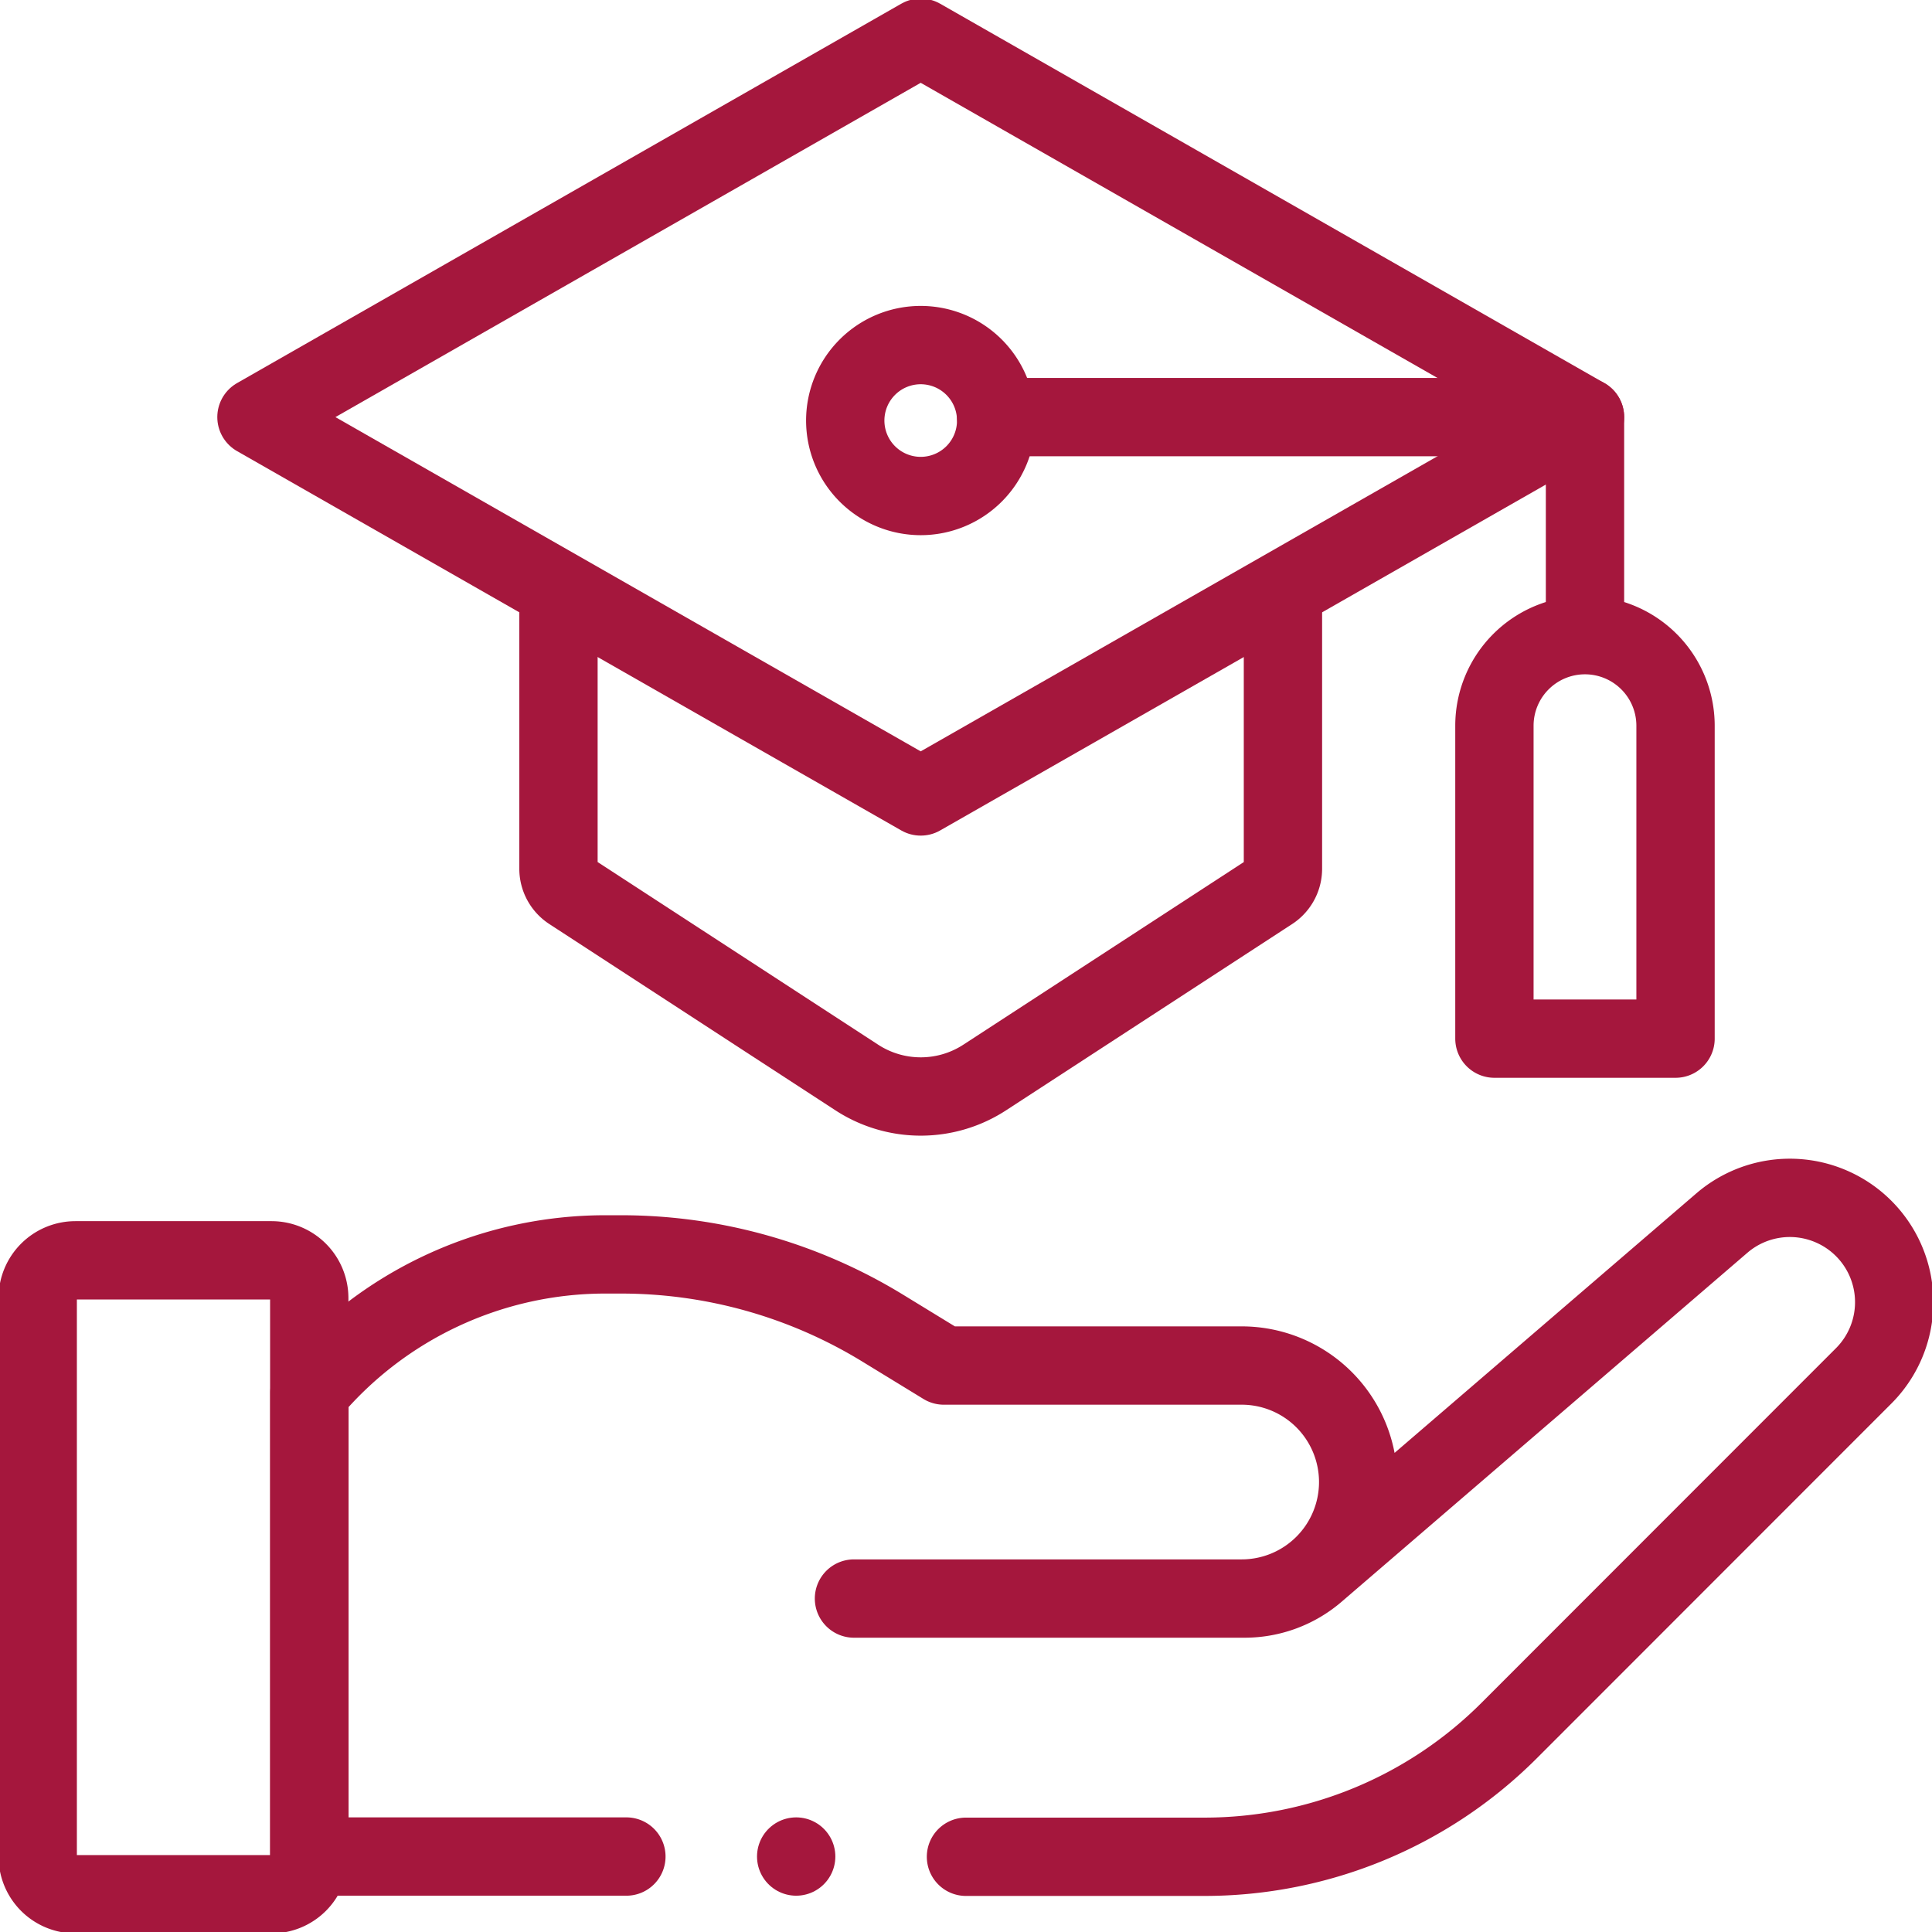 <svg xmlns="http://www.w3.org/2000/svg" xmlns:xlink="http://www.w3.org/1999/xlink" width="49.335" height="49.335" viewBox="0 0 49.335 49.335">
  <defs>
    <clipPath id="clip-path">
      <path id="path1122" d="M0-682.665H49.335v49.335H0Z" fill="#a5173d"/>
    </clipPath>
  </defs>
  <g id="education-line-icon" transform="translate(0 682.665)" clip-path="url(#clip-path)">
    <path id="path1128" d="M-103.906-215.982H-112v-11.852h0a9.864,9.864,0,0,1,7.557-3.524h.4a12.8,12.8,0,0,1,6.681,1.882l1.563.956h7.605a2.975,2.975,0,0,1,2.975,2.975h0a2.975,2.975,0,0,1-2.975,2.975l-9.9,0h9.975a2.8,2.8,0,0,0,1.827-.678l10.374-8.922a2.662,2.662,0,0,1,2.808-.4h0a2.662,2.662,0,0,1,.8,4.313l-9.052,9.056a11,11,0,0,1-7.783,3.225h-6.089" transform="translate(119.901 -419.275)" fill="none" stroke="#a5173d" stroke-linecap="round" stroke-linejoin="round" stroke-miterlimit="10" stroke-width="2"/>
    <path id="path1132" d="M-12.37,0h5.011A.964.964,0,0,1-6.4.964V15.224a.964.964,0,0,1-.964.964H-12.37a.964.964,0,0,1-.964-.964V.964A.964.964,0,0,1-12.37,0Z" transform="translate(14.297 -650.482)" fill="none" stroke="#a5173d" stroke-linecap="round" stroke-linejoin="round" stroke-miterlimit="10" stroke-width="2"/>
    <path id="path1136" d="M0,0V7a.686.686,0,0,0,.312.575l7.306,4.757a2.993,2.993,0,0,0,3.266,0l7.306-4.757A.686.686,0,0,0,18.5,7V0" transform="translate(14.261 -667.482)" fill="none" stroke="#a5173d" stroke-linecap="round" stroke-linejoin="round" stroke-miterlimit="10" stroke-width="2"/>
    <path id="path1140" d="M0-124.363l16.962-9.688,16.963,9.688-16.963,9.687Z" transform="translate(6.549 -547.651)" fill="none" stroke="#a5173d" stroke-linecap="round" stroke-linejoin="round" stroke-miterlimit="10" stroke-width="2"/>
    <path id="path1144" d="M0-132.31H4.625V-140.3a2.313,2.313,0,0,0-2.313-2.313h0A2.313,2.313,0,0,0,0-140.3Z" transform="translate(38.161 -523.833)" fill="none" stroke="#a5173d" stroke-linecap="round" stroke-linejoin="round" stroke-miterlimit="10" stroke-width="2"/>
    <path id="path1148" d="M0-24.739a1.927,1.927,0,0,1,1.927-1.927,1.927,1.927,0,0,1,1.927,1.927,1.927,1.927,0,0,1-1.927,1.927A1.927,1.927,0,0,1,0-24.739Z" transform="translate(21.584 -647.187)" fill="none" stroke="#a5173d" stroke-linecap="round" stroke-linejoin="round" stroke-miterlimit="10" stroke-width="2"/>
    <path id="path1152" d="M-193.018-64.586v-5.031h-15.036" transform="translate(233.492 -602.397)" fill="none" stroke="#a5173d" stroke-linecap="round" stroke-linejoin="round" stroke-miterlimit="10" stroke-width="2"/>
    <path id="path1156" d="M0,0H0" transform="translate(20.331 -635.257)" fill="none" stroke="#a5173d" stroke-linecap="round" stroke-linejoin="round" stroke-miterlimit="10" stroke-width="2"/>
  </g>
</svg>
